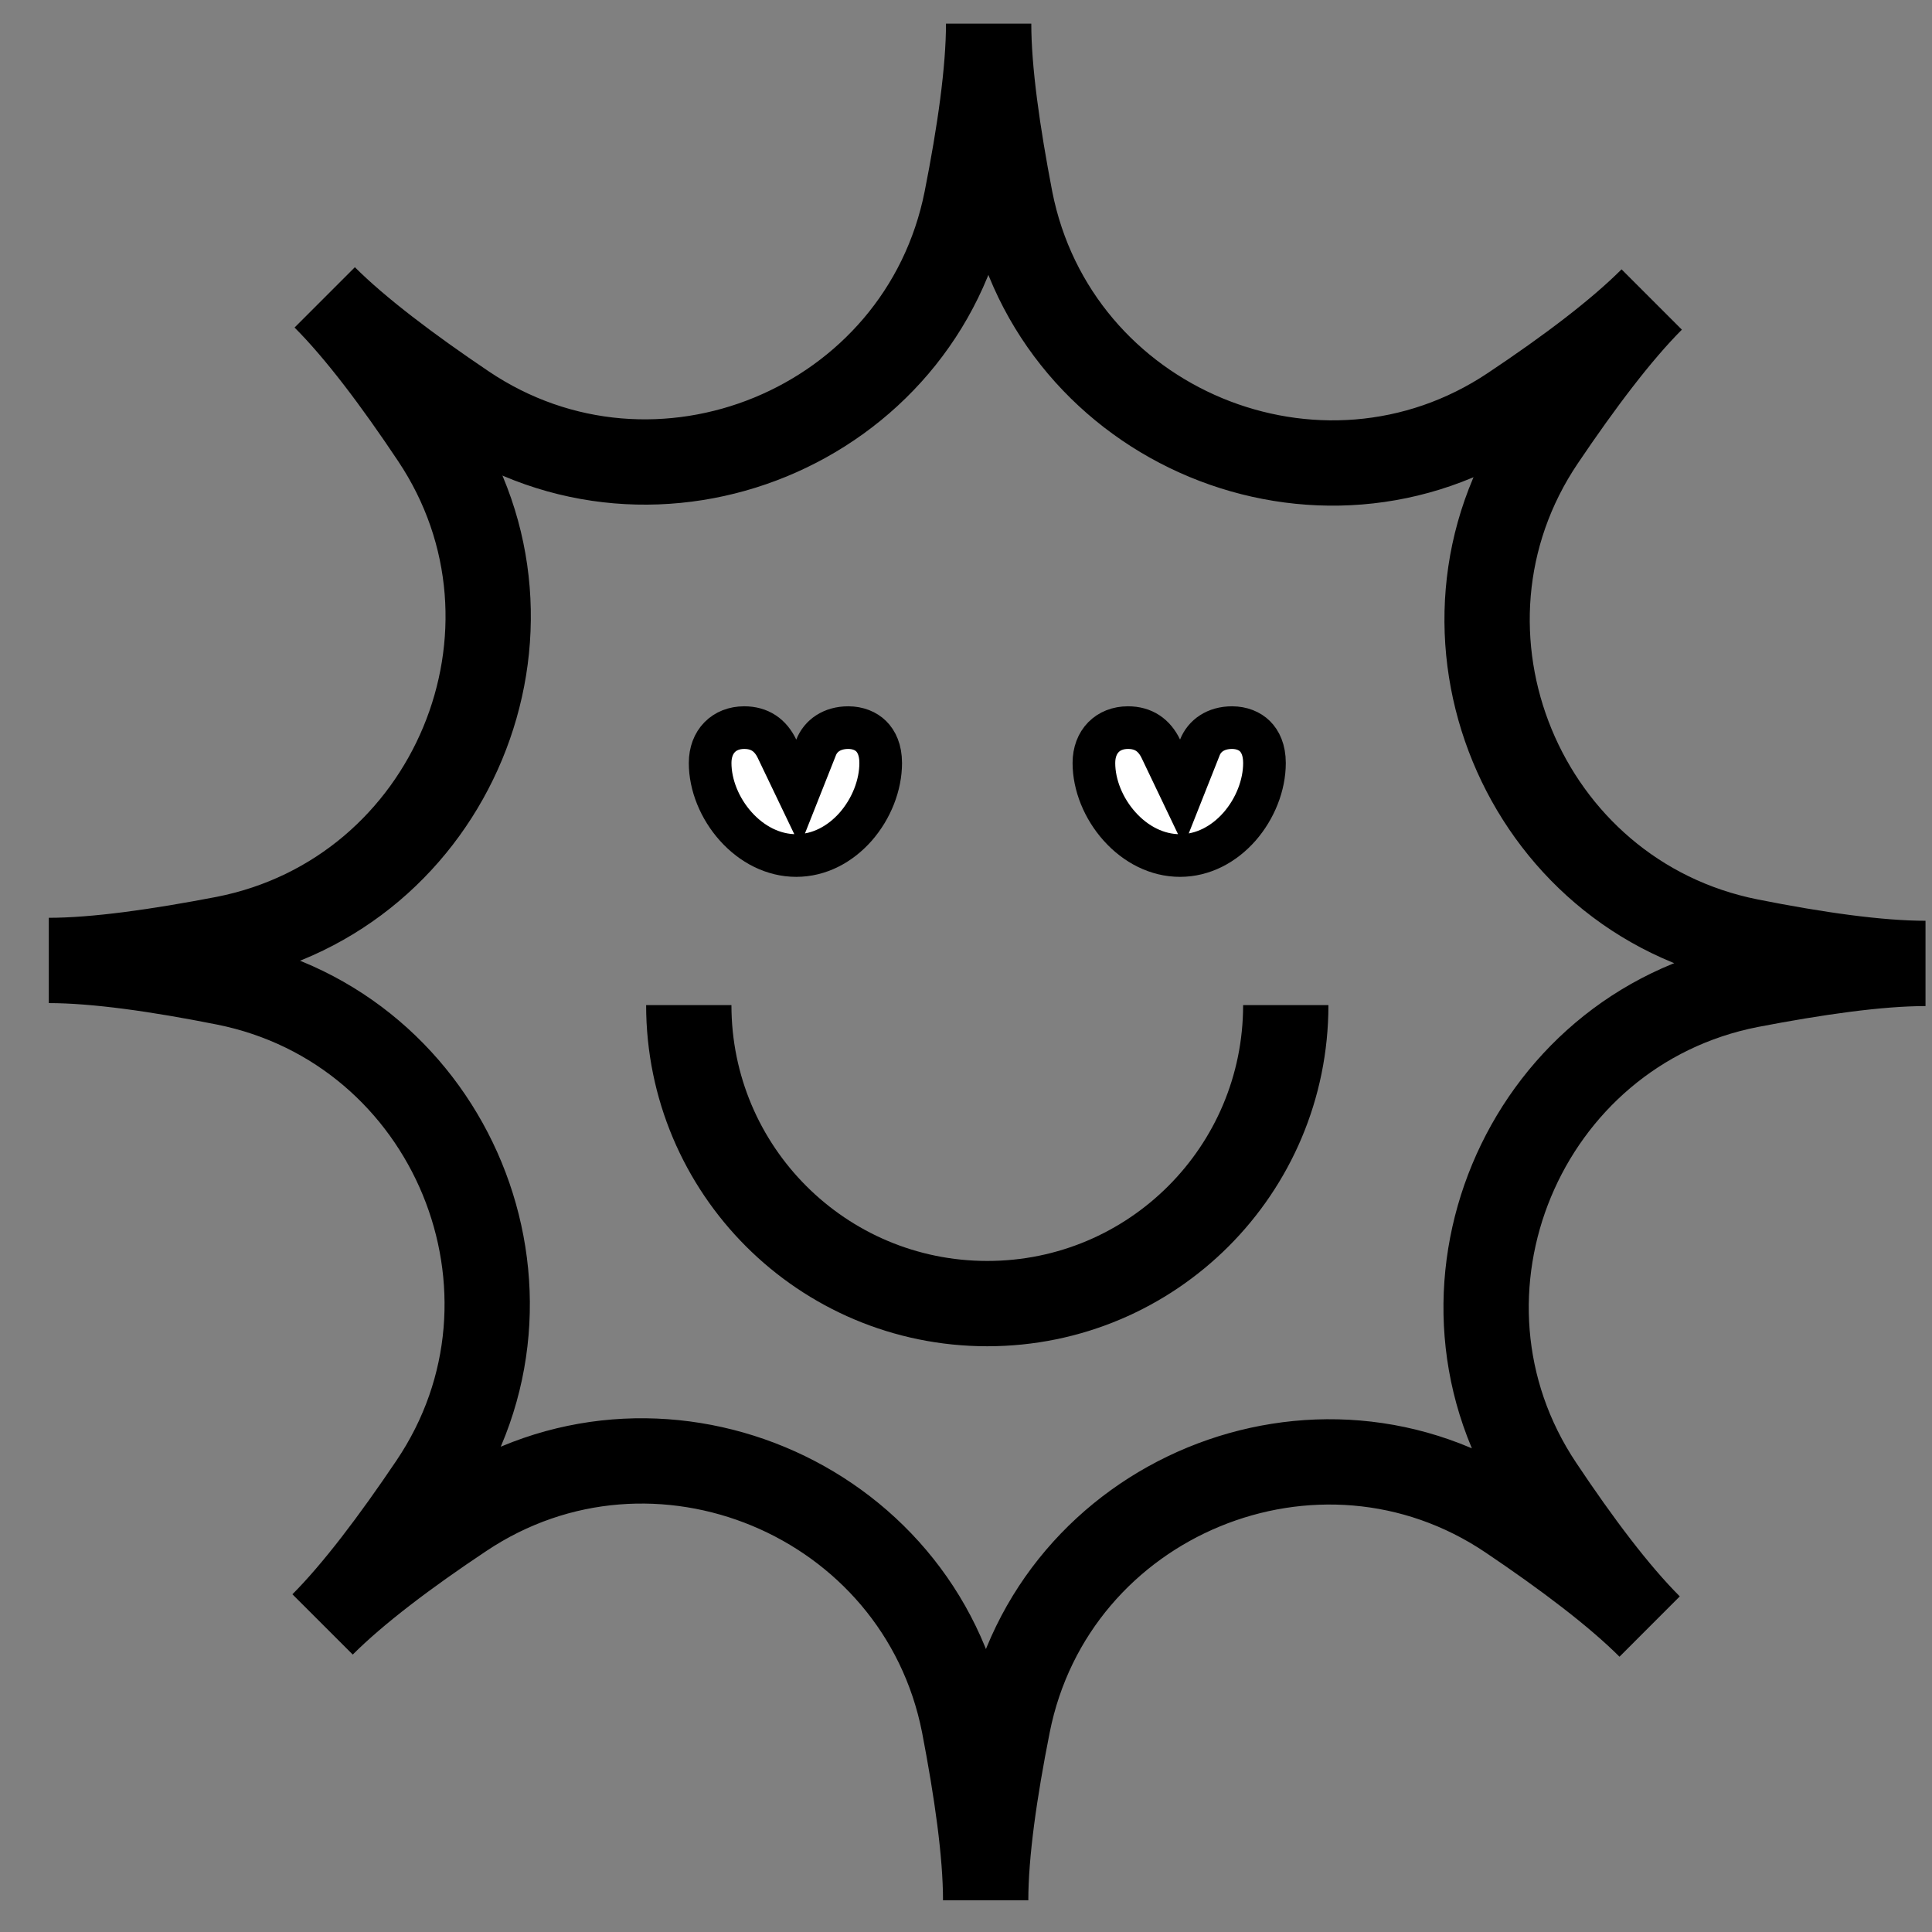 <svg xmlns="http://www.w3.org/2000/svg" fill="none" viewBox="0 0 39 39" height="39" width="39">
<rect x="0" y="0" width="39" height="39" fill="#808080" stroke="none"/>
<path stroke-linejoin="bevel" stroke-width="1.722" stroke="black" d="M35.314 19.887C36.657 19.629 37.913 19.448 38.869 19.448C37.913 19.448 36.657 19.268 35.314 19.001C30.726 18.088 28.522 12.743 31.139 8.869C31.905 7.733 32.671 6.717 33.342 6.046C32.662 6.726 31.655 7.483 30.519 8.241C26.637 10.841 21.3 8.62 20.396 4.032C20.138 2.689 19.957 1.432 19.957 0.477C19.957 1.432 19.776 2.689 19.51 4.032C18.597 8.62 13.252 10.823 9.378 8.206C8.242 7.44 7.226 6.674 6.555 6.003C7.235 6.683 7.992 7.69 8.75 8.826C11.349 12.708 9.128 18.045 4.54 18.949C3.198 19.207 1.941 19.388 0.985 19.388C1.941 19.388 3.198 19.569 4.54 19.836C9.128 20.748 11.332 26.094 8.715 29.967C7.949 31.104 7.183 32.119 6.512 32.791C7.192 32.111 8.199 31.353 9.335 30.596C13.217 27.996 18.554 30.217 19.458 34.805C19.716 36.148 19.897 37.404 19.897 38.36C19.897 37.404 20.078 36.148 20.345 34.805C21.257 30.217 26.602 28.013 30.476 30.63C31.612 31.396 32.628 32.162 33.3 32.834C32.619 32.154 31.862 31.146 31.104 30.01C28.505 26.128 30.726 20.791 35.314 19.887Z"></path>
<path stroke-linejoin="bevel" stroke-width="1.722" stroke="black" d="M25.955 20.289C25.955 23.62 23.261 26.315 19.93 26.315C16.599 26.315 13.904 23.62 13.904 20.289"></path>
<path stroke-width="0.861" stroke="black" fill="white" d="M17.124 14.688C17.32 14.689 17.479 14.756 17.586 14.862C17.691 14.966 17.778 15.137 17.778 15.402C17.778 15.849 17.591 16.325 17.273 16.688C16.956 17.047 16.534 17.27 16.073 17.27C15.611 17.27 15.179 17.046 14.854 16.684C14.526 16.319 14.335 15.844 14.335 15.402C14.335 14.966 14.618 14.688 15.023 14.688C15.335 14.688 15.553 14.839 15.685 15.115L16.111 16.004L16.474 15.088C16.566 14.855 16.792 14.688 17.124 14.688Z"></path>
<path stroke-width="0.861" stroke="black" fill="white" d="M24.871 14.688C25.067 14.689 25.226 14.756 25.333 14.862C25.438 14.966 25.525 15.137 25.525 15.402C25.525 15.849 25.338 16.325 25.02 16.688C24.703 17.047 24.281 17.27 23.82 17.27C23.358 17.27 22.926 17.046 22.601 16.684C22.273 16.319 22.082 15.844 22.082 15.402C22.082 14.966 22.365 14.688 22.77 14.688C23.082 14.688 23.3 14.839 23.433 15.115L23.858 16.004L24.221 15.088C24.313 14.855 24.539 14.688 24.871 14.688Z"></path>
</svg>
